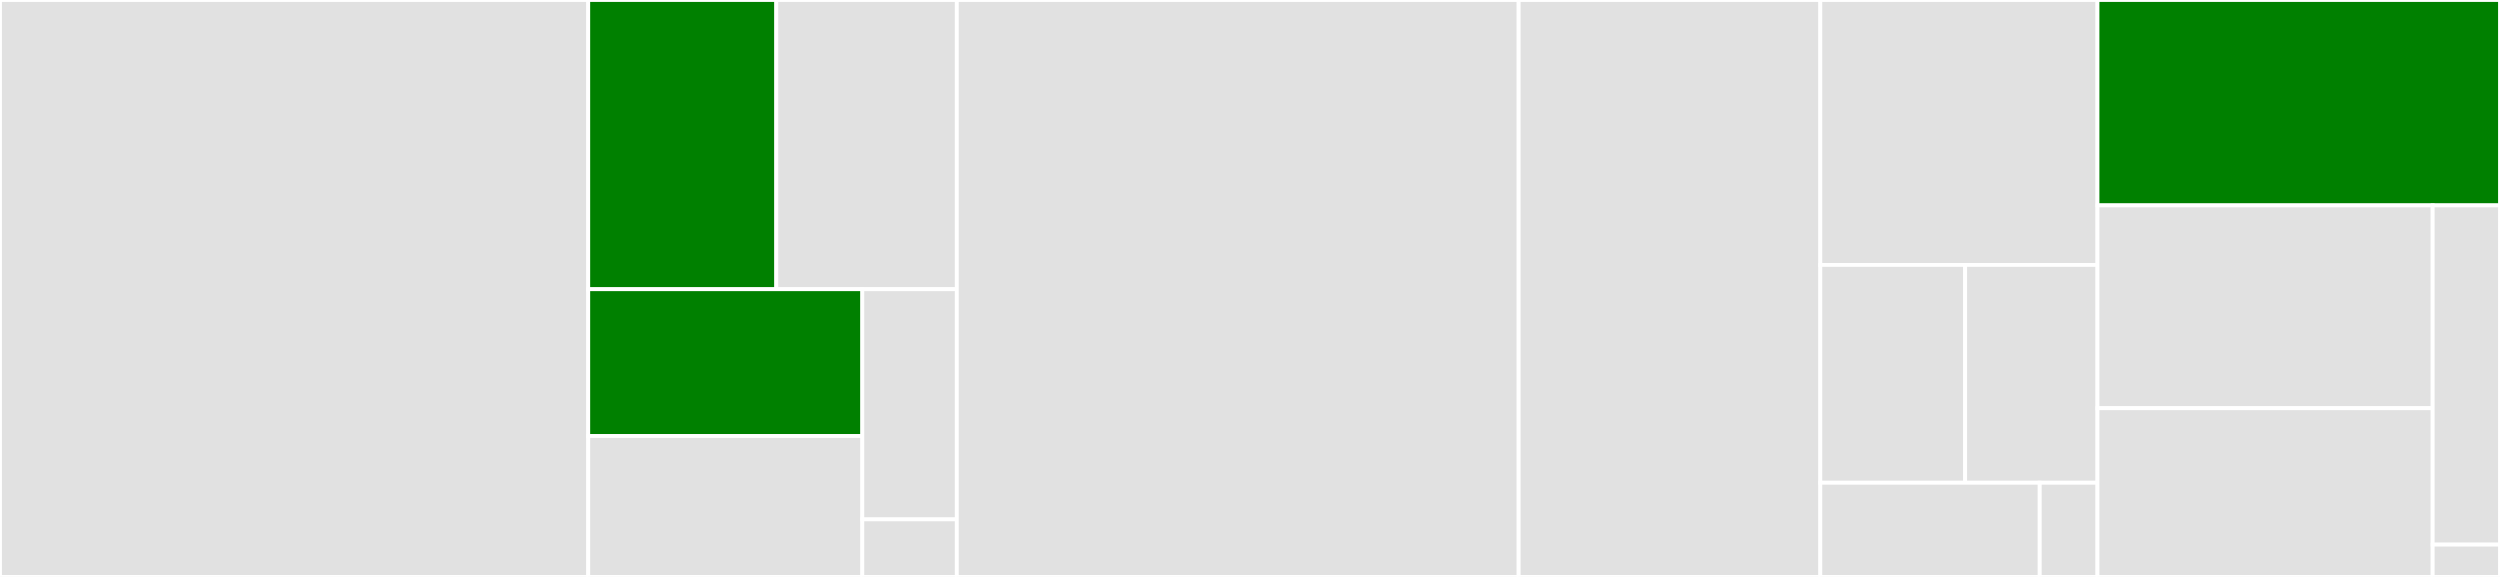 <svg baseProfile="full" width="650" height="150" viewBox="0 0 650 150" version="1.1"
xmlns="http://www.w3.org/2000/svg" xmlns:ev="http://www.w3.org/2001/xml-events"
xmlns:xlink="http://www.w3.org/1999/xlink">

<rect x="0" y="0" width="650" height="150" fill="#333333" stroke="none"/>

<style>rect.s{mask:url(#mask);}</style>
<defs>
  <pattern id="white" width="4" height="4" patternUnits="userSpaceOnUse" patternTransform="rotate(45)">
    <rect width="2" height="2" transform="translate(0,0)" fill="white"></rect>
  </pattern>
  <mask id="mask">
    <rect x="0" y="0" width="100%" height="100%" fill="url(#white)"></rect>
  </mask>
</defs>

<rect x="0" y="0" width="152.941" height="150.0" fill="#e1e1e1" stroke="white" stroke-width="1" class=" tooltipped" data-content="tests/test_segments.py"><title>tests/test_segments.py</title></rect>
<rect x="152.941" y="0" width="48.895" height="75.192" fill="green" stroke="white" stroke-width="1" class=" tooltipped" data-content="tests/test_geographic_gatherer.py"><title>tests/test_geographic_gatherer.py</title></rect>
<rect x="201.836" y="0" width="46.939" height="75.192" fill="#e1e1e1" stroke="white" stroke-width="1" class=" tooltipped" data-content="tests/test_scisys.py"><title>tests/test_scisys.py</title></rect>
<rect x="152.941" y="75.192" width="71.261" height="38.178" fill="green" stroke="white" stroke-width="1" class=" tooltipped" data-content="tests/test_region_collector.py"><title>tests/test_region_collector.py</title></rect>
<rect x="152.941" y="113.37" width="71.261" height="36.63" fill="#e1e1e1" stroke="white" stroke-width="1" class=" tooltipped" data-content="tests/test_triggers.py"><title>tests/test_triggers.py</title></rect>
<rect x="224.202" y="75.192" width="24.573" height="59.847" fill="#e1e1e1" stroke="white" stroke-width="1" class=" tooltipped" data-content="tests/test_helper_functions.py"><title>tests/test_helper_functions.py</title></rect>
<rect x="224.202" y="135.038" width="24.573" height="14.962" fill="#e1e1e1" stroke="white" stroke-width="1" class=" tooltipped" data-content="tests/__init__.py"><title>tests/__init__.py</title></rect>
<rect x="248.775" y="0" width="146.078" height="150.0" fill="#e1e1e1" stroke="white" stroke-width="1" class=" tooltipped" data-content="segments.py"><title>segments.py</title></rect>
<rect x="394.853" y="0" width="78.431" height="150.0" fill="#e1e1e1" stroke="white" stroke-width="1" class=" tooltipped" data-content="scisys.py"><title>scisys.py</title></rect>
<rect x="473.284" y="0" width="72.059" height="68.878" fill="#e1e1e1" stroke="white" stroke-width="1" class=" tooltipped" data-content="triggers/_base.py"><title>triggers/_base.py</title></rect>
<rect x="473.284" y="68.878" width="37.652" height="56.633" fill="#e1e1e1" stroke="white" stroke-width="1" class=" tooltipped" data-content="triggers/_watchdog.py"><title>triggers/_watchdog.py</title></rect>
<rect x="510.937" y="68.878" width="34.406" height="56.633" fill="#e1e1e1" stroke="white" stroke-width="1" class=" tooltipped" data-content="triggers/_posttroll.py"><title>triggers/_posttroll.py</title></rect>
<rect x="473.284" y="125.51" width="57.047" height="24.49" fill="#e1e1e1" stroke="white" stroke-width="1" class=" tooltipped" data-content="triggers/_inotify.py"><title>triggers/_inotify.py</title></rect>
<rect x="530.331" y="125.51" width="15.012" height="24.49" fill="#e1e1e1" stroke="white" stroke-width="1" class=" tooltipped" data-content="triggers/__init__.py"><title>triggers/__init__.py</title></rect>
<rect x="545.343" y="0" width="104.657" height="53.396" fill="green" stroke="white" stroke-width="1" class=" tooltipped" data-content="region_collector.py"><title>region_collector.py</title></rect>
<rect x="545.343" y="53.396" width="87.151" height="52.732" fill="#e1e1e1" stroke="white" stroke-width="1" class=" tooltipped" data-content="geographic_gatherer.py"><title>geographic_gatherer.py</title></rect>
<rect x="545.343" y="106.127" width="87.151" height="43.873" fill="#e1e1e1" stroke="white" stroke-width="1" class=" tooltipped" data-content="helper_functions.py"><title>helper_functions.py</title></rect>
<rect x="632.494" y="53.396" width="17.506" height="88.204" fill="#e1e1e1" stroke="white" stroke-width="1" class=" tooltipped" data-content="file_notifiers.py"><title>file_notifiers.py</title></rect>
<rect x="632.494" y="141.6" width="17.506" height="8.4" fill="#e1e1e1" stroke="white" stroke-width="1" class=" tooltipped" data-content="__init__.py"><title>__init__.py</title></rect>
</svg>